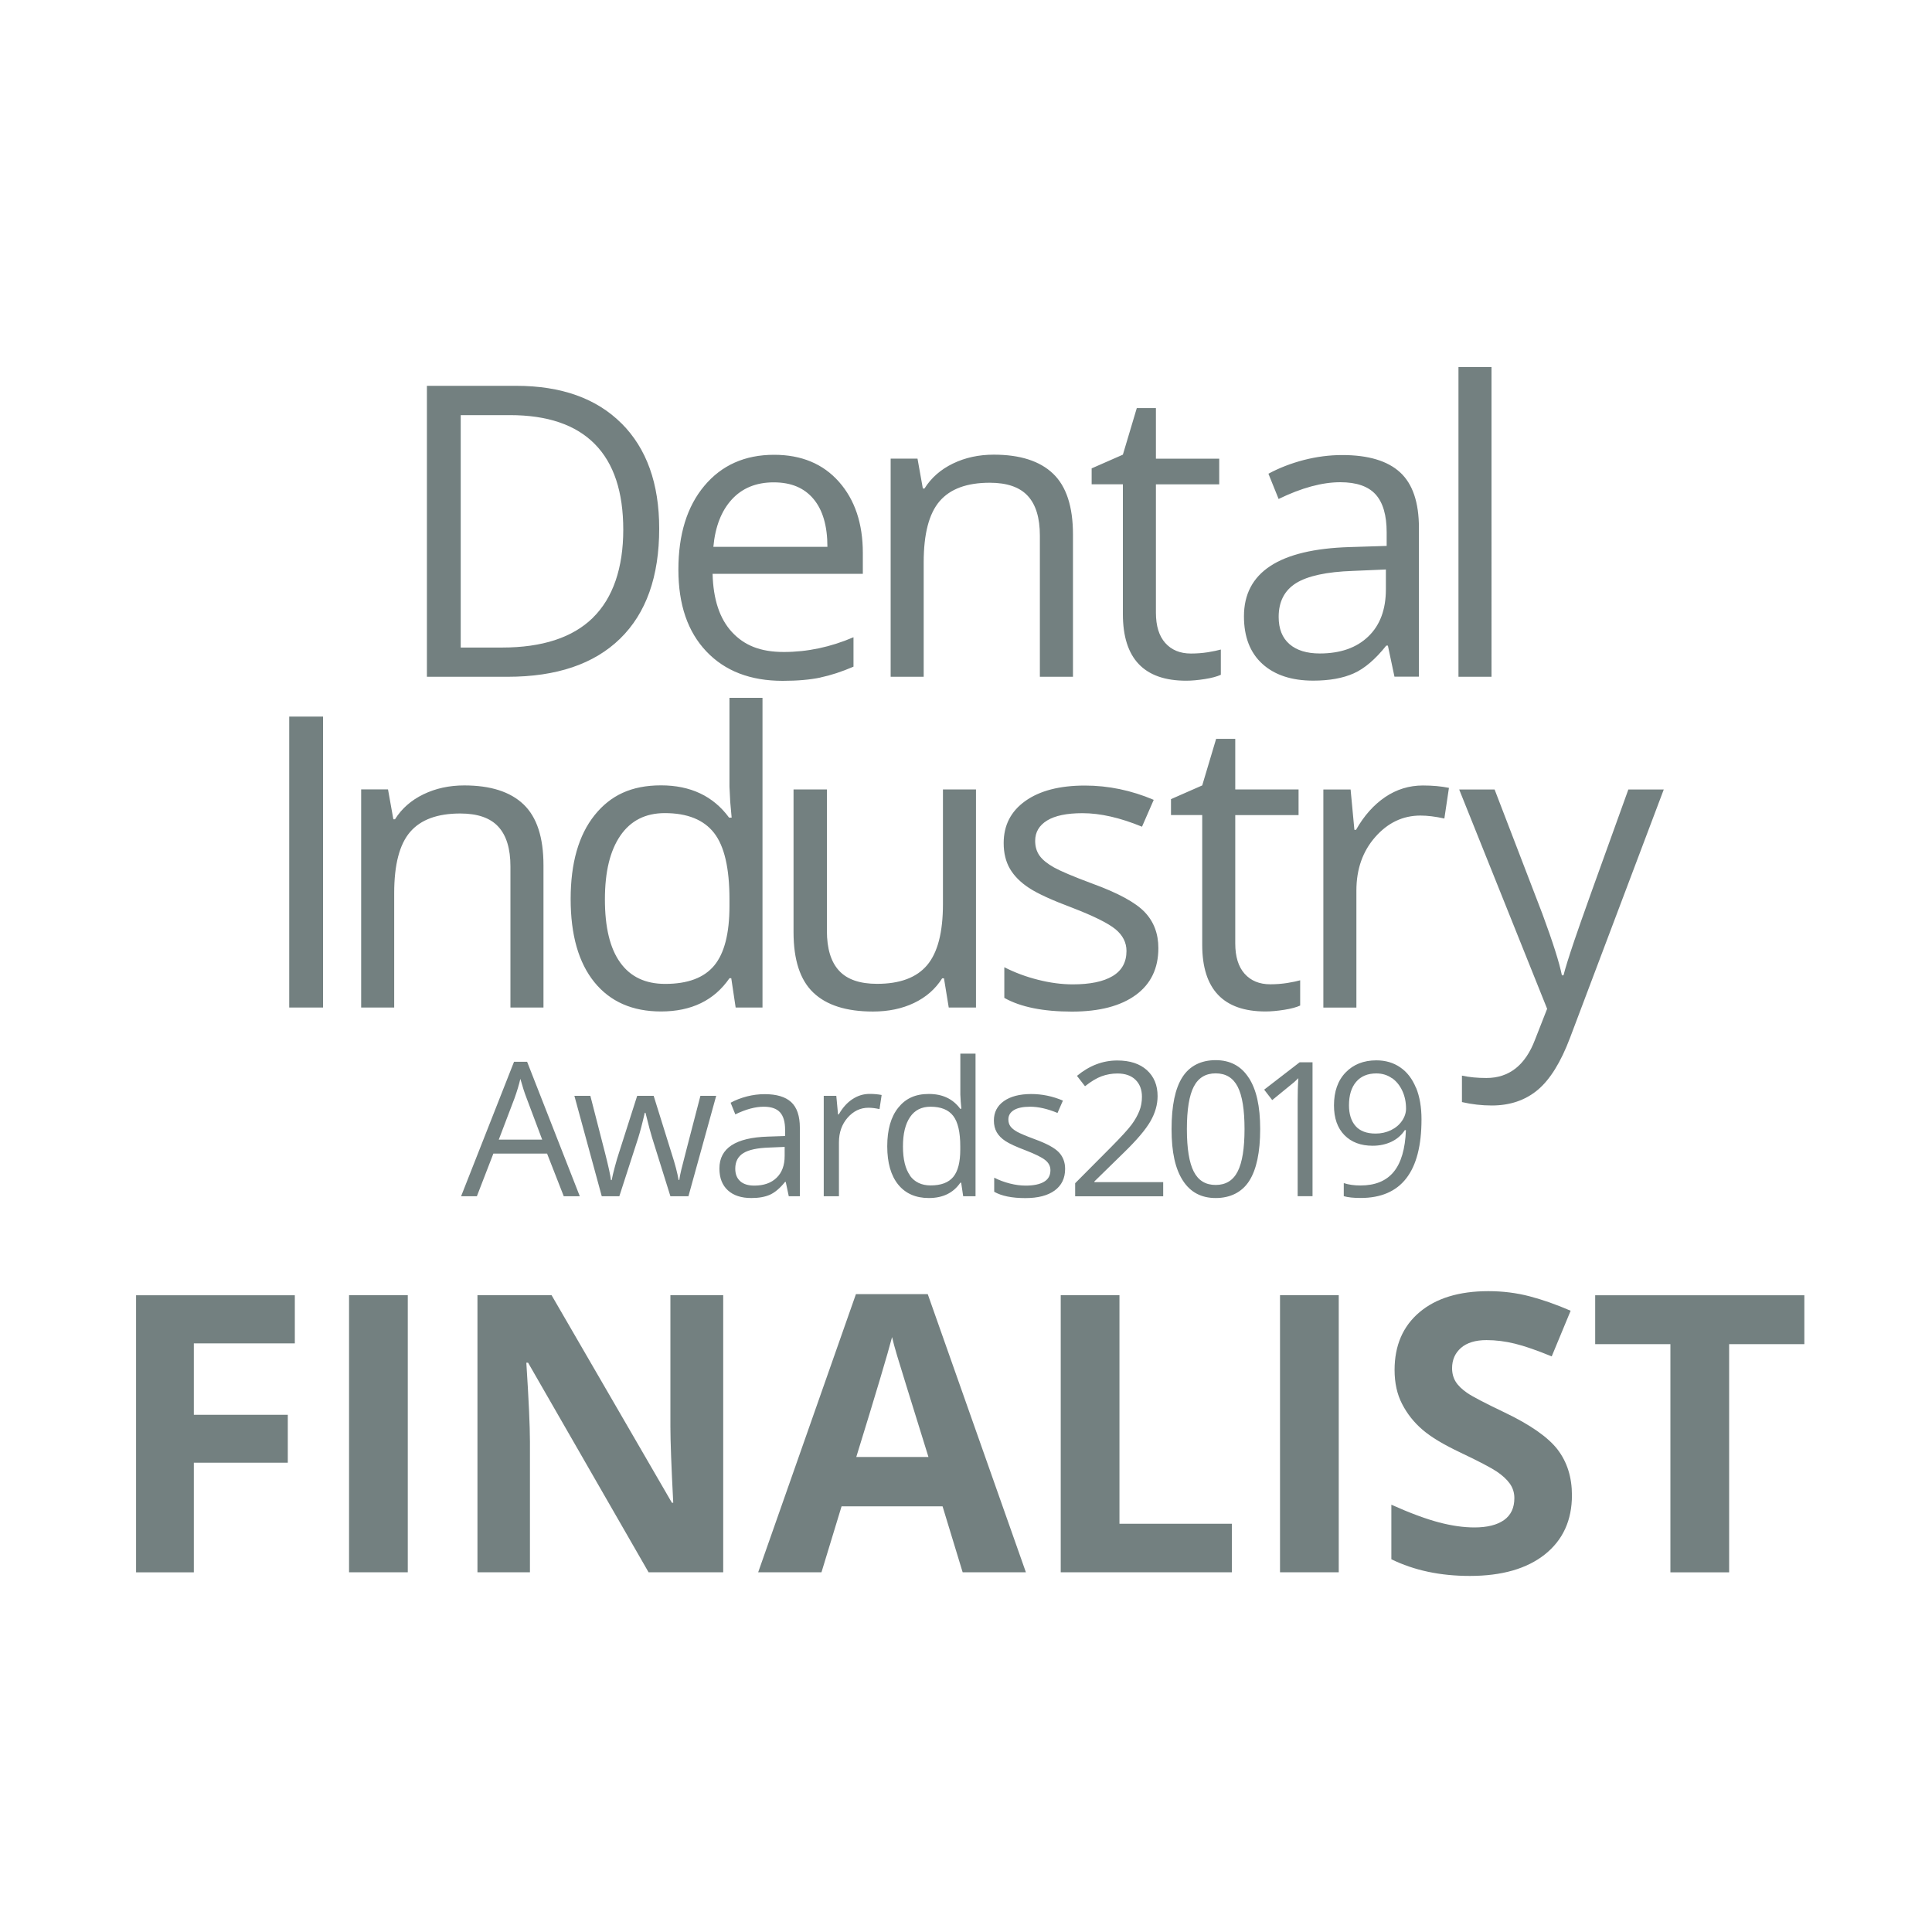 <?xml version="1.0" encoding="UTF-8"?><svg id="a" xmlns="http://www.w3.org/2000/svg" viewBox="0 0 300 300"><path d="M50.16,156.45v-45.18h-5.25v45.18h5.25Zm34.23,0v-22.1c0-4.33-1.03-7.47-3.09-9.44-2.06-1.97-5.13-2.95-9.21-2.95-2.33,0-4.44,.46-6.34,1.38-1.9,.92-3.37,2.21-4.42,3.88h-.25l-.83-4.64h-4.17v33.87h5.13v-17.77c0-4.41,.82-7.57,2.47-9.49,1.65-1.92,4.24-2.87,7.79-2.87,2.68,0,4.65,.68,5.9,2.04,1.26,1.36,1.89,3.42,1.89,6.18v21.91h5.13Zm29.84,0h4.17v-48.09h-5.13v13.78l.12,2.38,.22,2.44h-.4c-2.45-3.34-5.98-5.01-10.57-5.01s-7.85,1.55-10.32,4.64c-2.47,3.09-3.71,7.43-3.71,13.01s1.23,9.89,3.69,12.92c2.46,3.03,5.91,4.54,10.34,4.54,4.72,0,8.26-1.72,10.63-5.16h.28l.68,4.54h0Zm-17.92-6.98c-1.59-2.2-2.38-5.47-2.38-9.8s.8-7.57,2.39-9.9c1.6-2.34,3.9-3.51,6.91-3.51,3.5,0,6.05,1.03,7.65,3.08,1.6,2.05,2.39,5.48,2.39,10.28v1.08c0,4.24-.79,7.32-2.36,9.22-1.58,1.91-4.12,2.86-7.62,2.86-3.07,0-5.4-1.1-6.98-3.31h0Zm26.91-26.89v22.16c0,4.31,1.02,7.44,3.07,9.39,2.05,1.96,5.13,2.94,9.26,2.94,2.39,0,4.52-.44,6.38-1.33,1.86-.89,3.32-2.16,4.37-3.83h.28l.74,4.54h4.23v-33.87h-5.13v17.8c0,4.39-.82,7.55-2.46,9.49-1.64,1.94-4.23,2.9-7.77,2.9-2.68,0-4.65-.68-5.9-2.04-1.26-1.36-1.89-3.42-1.89-6.18v-21.97h-5.19Zm54.52,19.04c-1.41-1.48-4.13-2.96-8.14-4.42-2.93-1.09-4.9-1.93-5.93-2.5-1.03-.58-1.78-1.18-2.24-1.82-.46-.64-.69-1.41-.69-2.32,0-1.34,.62-2.39,1.85-3.15,1.24-.76,3.07-1.14,5.5-1.14,2.76,0,5.84,.7,9.24,2.1l1.82-4.17c-3.48-1.48-7.05-2.22-10.69-2.22-3.92,0-7,.8-9.24,2.39-2.25,1.6-3.37,3.78-3.37,6.54,0,1.54,.32,2.87,.97,3.99,.65,1.11,1.64,2.11,2.97,2.98,1.33,.88,3.57,1.9,6.72,3.08,3.32,1.28,5.55,2.39,6.69,3.32,1.14,.94,1.72,2.07,1.72,3.38,0,1.75-.72,3.05-2.16,3.91-1.44,.86-3.5,1.28-6.18,1.28-1.73,0-3.53-.24-5.39-.71-1.87-.47-3.61-1.12-5.24-1.95v4.76c2.51,1.42,6.02,2.13,10.51,2.13,4.24,0,7.54-.86,9.89-2.57,2.35-1.71,3.52-4.14,3.52-7.29,0-2.25-.71-4.11-2.12-5.59h0Zm15.52,9.58c-.97-1.09-1.45-2.66-1.45-4.7v-19.93h9.83v-3.99h-9.83v-7.85h-2.97l-2.16,7.23-4.85,2.13v2.47h4.85v20.15c0,6.9,3.28,10.35,9.83,10.35,.87,0,1.84-.09,2.92-.26,1.08-.17,1.9-.4,2.46-.66v-3.92c-.49,.14-1.16,.28-2.01,.42-.85,.13-1.72,.2-2.63,.2-1.69,0-3.02-.55-3.99-1.64h0Zm21.84-27.44c-1.77,1.2-3.29,2.89-4.54,5.1h-.25l-.59-6.27h-4.23v33.87h5.13v-18.17c0-3.32,.97-6.09,2.92-8.31,1.95-2.22,4.29-3.34,7.03-3.34,1.07,0,2.31,.15,3.71,.46l.71-4.76c-1.2-.25-2.54-.37-4.05-.37-2.12,0-4.07,.6-5.84,1.79h0Zm25.14,32.88l-1.89,4.82c-1.5,3.95-4.02,5.93-7.54,5.93-1.4,0-2.67-.12-3.8-.37v4.11c1.52,.35,3.07,.53,4.64,.53,2.8,0,5.17-.8,7.09-2.39,1.93-1.6,3.61-4.3,5.05-8.11l14.56-38.57h-5.5c-4.74,13.1-7.54,20.93-8.39,23.47-.86,2.54-1.42,4.34-1.68,5.39h-.25c-.39-1.96-1.4-5.14-3.03-9.55l-7.42-19.31h-5.5l13.66,34.06h0Z" style="fill:#738080;"/><path d="M96.51,65.75c-3.89-3.89-9.35-5.84-16.38-5.84h-13.84v45.18h12.52c7.6,0,13.43-1.97,17.48-5.92,4.05-3.95,6.07-9.65,6.07-17.1,0-6.98-1.95-12.42-5.84-16.32h0Zm-4.45,30.18c-3.15,3.08-7.86,4.62-14.12,4.62h-6.4v-36.09h7.63c5.83,0,10.22,1.49,13.18,4.48,2.96,2.99,4.43,7.43,4.43,13.32s-1.58,10.6-4.73,13.67h0Zm35.33,9.27c1.62-.34,3.33-.9,5.14-1.68v-4.57c-3.56,1.53-7.17,2.29-10.82,2.29s-6.14-1.03-8.05-3.09c-1.91-2.06-2.91-5.08-3.01-9.05h23.33v-3.24c0-4.57-1.24-8.26-3.71-11.05-2.47-2.79-5.83-4.19-10.07-4.19-4.53,0-8.14,1.61-10.83,4.82-2.69,3.21-4.03,7.55-4.03,13.01s1.45,9.65,4.34,12.7c2.89,3.05,6.85,4.57,11.85,4.57,2.29,0,4.24-.17,5.86-.51h0Zm-1.07-27.72c1.44,1.72,2.16,4.2,2.16,7.43h-17.71c.29-3.13,1.24-5.58,2.86-7.35,1.62-1.77,3.79-2.66,6.51-2.66s4.74,.86,6.18,2.58h0Zm40.29,27.61v-22.1c0-4.33-1.03-7.47-3.09-9.44-2.06-1.97-5.13-2.95-9.21-2.95-2.33,0-4.44,.46-6.34,1.38-1.9,.92-3.37,2.21-4.42,3.88h-.25l-.83-4.64h-4.17v33.87h5.13v-17.77c0-4.41,.82-7.57,2.47-9.49,1.65-1.92,4.24-2.87,7.79-2.87,2.68,0,4.65,.68,5.9,2.04,1.26,1.36,1.88,3.42,1.88,6.18v21.91h5.13Zm14.33-5.25c-.97-1.09-1.45-2.66-1.45-4.7v-19.93h9.83v-3.99h-9.83v-7.85h-2.97l-2.16,7.23-4.85,2.13v2.47h4.85v20.15c0,6.9,3.28,10.35,9.83,10.35,.87,0,1.84-.09,2.92-.26,1.08-.17,1.9-.4,2.46-.66v-3.92c-.49,.14-1.16,.28-2.01,.42-.84,.13-1.72,.2-2.63,.2-1.69,0-3.02-.55-3.99-1.64h0Zm39.39,5.25v-23.12c0-3.95-.97-6.83-2.92-8.62-1.95-1.79-4.94-2.69-8.98-2.69-2,0-3.99,.26-5.98,.77-1.99,.52-3.82,1.23-5.49,2.13l1.58,3.92c3.56-1.73,6.76-2.6,9.58-2.6,2.51,0,4.34,.63,5.49,1.9,1.14,1.27,1.71,3.23,1.71,5.89v2.1l-5.75,.18c-10.94,.33-16.41,3.92-16.41,10.75,0,3.19,.95,5.65,2.86,7.39,1.91,1.73,4.54,2.6,7.9,2.6,2.51,0,4.61-.38,6.29-1.13,1.68-.75,3.36-2.19,5.05-4.31h.25l1.02,4.82h3.8Zm-20.1-5.07c-1.12-.97-1.68-2.38-1.68-4.23,0-2.37,.9-4.11,2.7-5.24,1.8-1.12,4.74-1.76,8.82-1.9l5.13-.22v3.06c0,3.15-.91,5.6-2.74,7.35-1.82,1.75-4.33,2.63-7.52,2.63-2.02,0-3.59-.48-4.71-1.45h0Zm31.37-43.02h-5.13v48.09h5.13V57h0Z" style="fill:#738080;"/><path d="M180.64,183.56h-10.7v-.11l4.55-4.45c2.03-1.97,3.41-3.6,4.15-4.89,.74-1.29,1.11-2.59,1.11-3.91,0-1.69-.56-3.03-1.66-4.03-1.11-1-2.64-1.5-4.6-1.5-2.26,0-4.34,.8-6.26,2.39l1.25,1.61c.95-.75,1.81-1.27,2.58-1.55,.77-.28,1.59-.43,2.45-.43,1.2,0,2.13,.32,2.8,.97,.67,.65,1.01,1.53,1.01,2.64,0,.79-.13,1.52-.4,2.2-.27,.68-.66,1.39-1.19,2.11-.53,.72-1.63,1.93-3.3,3.61l-5.48,5.51v2.03h13.67v-2.19h0Zm13.27-16.19c-1.17-1.83-2.89-2.75-5.14-2.75s-4.04,.88-5.16,2.63c-1.13,1.75-1.69,4.44-1.69,8.07s.58,6.17,1.75,7.99c1.17,1.82,2.87,2.72,5.11,2.72s4.07-.89,5.2-2.66c1.13-1.77,1.7-4.46,1.7-8.05s-.59-6.12-1.76-7.95h0Zm-8.54,1.36c.71-1.37,1.84-2.06,3.4-2.06s2.71,.69,3.42,2.08c.71,1.39,1.06,3.58,1.06,6.57s-.35,5.18-1.06,6.58c-.71,1.4-1.85,2.1-3.42,2.1s-2.69-.69-3.4-2.07c-.71-1.38-1.07-3.58-1.07-6.61s.36-5.22,1.07-6.59h0Zm18.43-3.78h-1.99l-5.51,4.25,1.25,1.62c2.01-1.63,3.14-2.56,3.39-2.77,.25-.22,.47-.43,.67-.63-.08,1.1-.11,2.27-.11,3.5v14.82h2.31v-20.8h0Zm16.07,3.96c-.57-1.39-1.38-2.45-2.44-3.17-1.06-.73-2.29-1.09-3.71-1.09-1.97,0-3.56,.63-4.77,1.88-1.21,1.25-1.81,2.96-1.81,5.12,0,1.97,.54,3.51,1.62,4.61,1.08,1.1,2.54,1.65,4.38,1.65,1.08,0,2.05-.21,2.92-.62,.86-.41,1.56-1.01,2.08-1.8h.17c-.11,2.91-.74,5.07-1.9,6.48-1.16,1.41-2.88,2.11-5.16,2.11-.97,0-1.83-.12-2.59-.37v2.03c.65,.19,1.52,.28,2.62,.28,6.3,0,9.45-4.07,9.45-12.21,0-1.89-.28-3.53-.85-4.92h0Zm-3.75-1.52c.7,.48,1.24,1.15,1.63,1.99,.39,.84,.58,1.76,.58,2.76,0,.66-.21,1.3-.63,1.91-.42,.61-.99,1.09-1.71,1.44-.73,.35-1.52,.53-2.38,.53-1.39,0-2.43-.39-3.12-1.17-.68-.78-1.02-1.86-1.02-3.22,0-1.56,.37-2.77,1.11-3.64,.74-.87,1.79-1.31,3.14-1.31,.9,0,1.7,.24,2.4,.73h0Z" style="fill:#738080;"/><path d="M90.03,185.75l-8.18-20.88h-2.03l-8.22,20.88h2.45l2.56-6.62h8.34l2.59,6.62h2.5Zm-12.58-8.79l2.45-6.44c.39-1.09,.69-2.09,.9-3,.33,1.18,.65,2.19,.97,3l2.42,6.44h-6.73Zm29.45,8.79l4.31-15.59h-2.45c-1.81,6.94-2.8,10.77-2.97,11.48-.17,.71-.27,1.24-.31,1.58h-.11c-.19-1.11-.55-2.48-1.08-4.11l-2.79-8.95h-2.56l-2.86,8.95c-.17,.5-.37,1.18-.6,2.04-.23,.86-.4,1.56-.5,2.1h-.11c-.08-.71-.38-2.09-.9-4.14-.53-2.05-1.29-5.03-2.3-8.95h-2.48l4.25,15.59h2.73l2.95-9.12c.28-.9,.62-2.18,1-3.84h.11c.49,1.98,.83,3.25,1.01,3.81l2.86,9.15h2.8Zm17.3,0v-10.64c0-1.82-.45-3.14-1.34-3.97-.9-.83-2.27-1.24-4.13-1.24-.92,0-1.84,.12-2.75,.35-.92,.24-1.76,.56-2.53,.98l.73,1.81c1.64-.8,3.11-1.19,4.41-1.19,1.16,0,2,.29,2.53,.87,.53,.58,.79,1.49,.79,2.71v.97l-2.65,.09c-5.04,.15-7.55,1.8-7.55,4.95,0,1.47,.44,2.6,1.32,3.4,.88,.8,2.09,1.19,3.64,1.19,1.16,0,2.12-.17,2.9-.52,.77-.35,1.55-1.01,2.33-1.98h.11l.47,2.22h1.75Zm-9.25-2.33c-.52-.45-.78-1.1-.78-1.95,0-1.09,.42-1.89,1.25-2.41,.83-.52,2.18-.81,4.06-.87l2.36-.1v1.41c0,1.45-.42,2.58-1.26,3.39-.84,.81-1.99,1.21-3.46,1.21-.93,0-1.65-.22-2.17-.67h0Zm17.38-12.72c-.82,.55-1.51,1.33-2.09,2.35h-.11l-.27-2.89h-1.95v15.59h2.36v-8.37c0-1.53,.45-2.8,1.35-3.83,.9-1.02,1.97-1.54,3.24-1.54,.49,0,1.06,.07,1.71,.21l.33-2.19c-.55-.11-1.17-.17-1.86-.17-.98,0-1.87,.28-2.69,.83h0Zm17.23,15.05h1.92v-22.14h-2.36v6.34l.06,1.1,.1,1.12h-.18c-1.13-1.54-2.75-2.3-4.87-2.3s-3.61,.71-4.75,2.13c-1.14,1.42-1.71,3.42-1.71,5.99s.57,4.55,1.7,5.95c1.13,1.39,2.72,2.09,4.76,2.09,2.17,0,3.8-.79,4.89-2.38h.13l.31,2.09h0Zm-8.25-3.22c-.73-1.01-1.1-2.52-1.1-4.51s.37-3.48,1.1-4.56c.73-1.08,1.79-1.61,3.18-1.61,1.61,0,2.79,.47,3.52,1.42,.73,.94,1.1,2.52,1.1,4.73v.5c0,1.95-.36,3.37-1.09,4.25-.73,.88-1.89,1.32-3.51,1.32-1.41,0-2.48-.51-3.22-1.52h0Zm23.1-3.61c-.65-.68-1.9-1.36-3.75-2.03-1.35-.5-2.26-.89-2.73-1.15-.47-.27-.82-.55-1.03-.84-.21-.29-.32-.65-.32-1.07,0-.62,.28-1.1,.85-1.45,.57-.35,1.41-.53,2.53-.53,1.27,0,2.69,.32,4.25,.97l.84-1.92c-1.6-.68-3.24-1.02-4.92-1.02-1.8,0-3.22,.37-4.25,1.1-1.03,.73-1.55,1.74-1.55,3.01,0,.71,.15,1.32,.45,1.84,.3,.51,.75,.97,1.37,1.37,.61,.4,1.64,.87,3.09,1.42,1.53,.59,2.55,1.1,3.08,1.53,.53,.43,.79,.95,.79,1.56,0,.81-.33,1.41-1,1.8-.66,.39-1.61,.59-2.84,.59-.8,0-1.62-.11-2.48-.33-.86-.22-1.66-.52-2.41-.9v2.19c1.16,.66,2.77,.98,4.84,.98,1.95,0,3.47-.39,4.55-1.18,1.08-.79,1.62-1.91,1.62-3.36,0-1.03-.33-1.89-.97-2.57h0Z" style="fill:#738080;"/><path d="M30.1,227.13h14.59v-7.44h-14.59v-11.09h15.68v-7.47H21.13v43.02h8.97v-17.01h0Zm33.22,17.01v-43.02h-9.12v43.02h9.12Zm48.99-43.02h-8.21v20.36c0,2.32,.15,6.27,.44,11.86h-.21l-18.68-32.22h-11.51v43.02h8.15v-20.24c0-2.45-.19-6.55-.56-12.3h.27l18.71,32.54h11.59v-43.02h0Zm46.99,43.02l-15.24-43.19h-11.15l-15.18,43.19h9.83l3.12-10.24h15.68l3.12,10.24h9.83Zm-26.34-17.89c3.06-9.91,4.91-16.12,5.56-18.63,.16,.71,.42,1.67,.78,2.88,.36,1.22,1.99,6.46,4.87,15.74h-11.21Zm58.32,17.89v-7.53h-17.45v-35.49h-9.12v43.02h26.57Zm16.6,0v-43.02h-9.12v43.02h9.12Zm33.99-19.05c-1.49-1.93-4.25-3.86-8.27-5.78-3.04-1.45-4.97-2.46-5.78-3.02-.81-.56-1.41-1.14-1.78-1.74-.37-.6-.56-1.3-.56-2.1,0-1.29,.46-2.34,1.38-3.15,.92-.8,2.25-1.21,3.97-1.21,1.45,0,2.93,.19,4.43,.56,1.5,.37,3.4,1.03,5.69,1.97l2.94-7.09c-2.22-.96-4.34-1.71-6.37-2.24-2.03-.53-4.16-.8-6.4-.8-4.55,0-8.12,1.09-10.7,3.27-2.58,2.18-3.87,5.17-3.87,8.97,0,2.02,.39,3.79,1.18,5.3,.78,1.51,1.83,2.84,3.15,3.97,1.31,1.14,3.29,2.32,5.91,3.56,2.81,1.33,4.66,2.31,5.58,2.91,.91,.61,1.6,1.24,2.07,1.9,.47,.66,.71,1.41,.71,2.25,0,1.51-.53,2.65-1.6,3.41-1.07,.76-2.6,1.15-4.61,1.15-1.67,0-3.51-.26-5.52-.79-2.01-.53-4.47-1.44-7.37-2.74v8.47c3.53,1.73,7.59,2.59,12.18,2.59,4.98,0,8.87-1.12,11.67-3.35,2.8-2.24,4.19-5.3,4.19-9.18,0-2.81-.75-5.17-2.24-7.11h0Zm26.63-16.37h11.68v-7.59h-32.48v7.59h11.68v35.43h9.12v-35.43h0Z" style="fill:#738080;"/></svg>